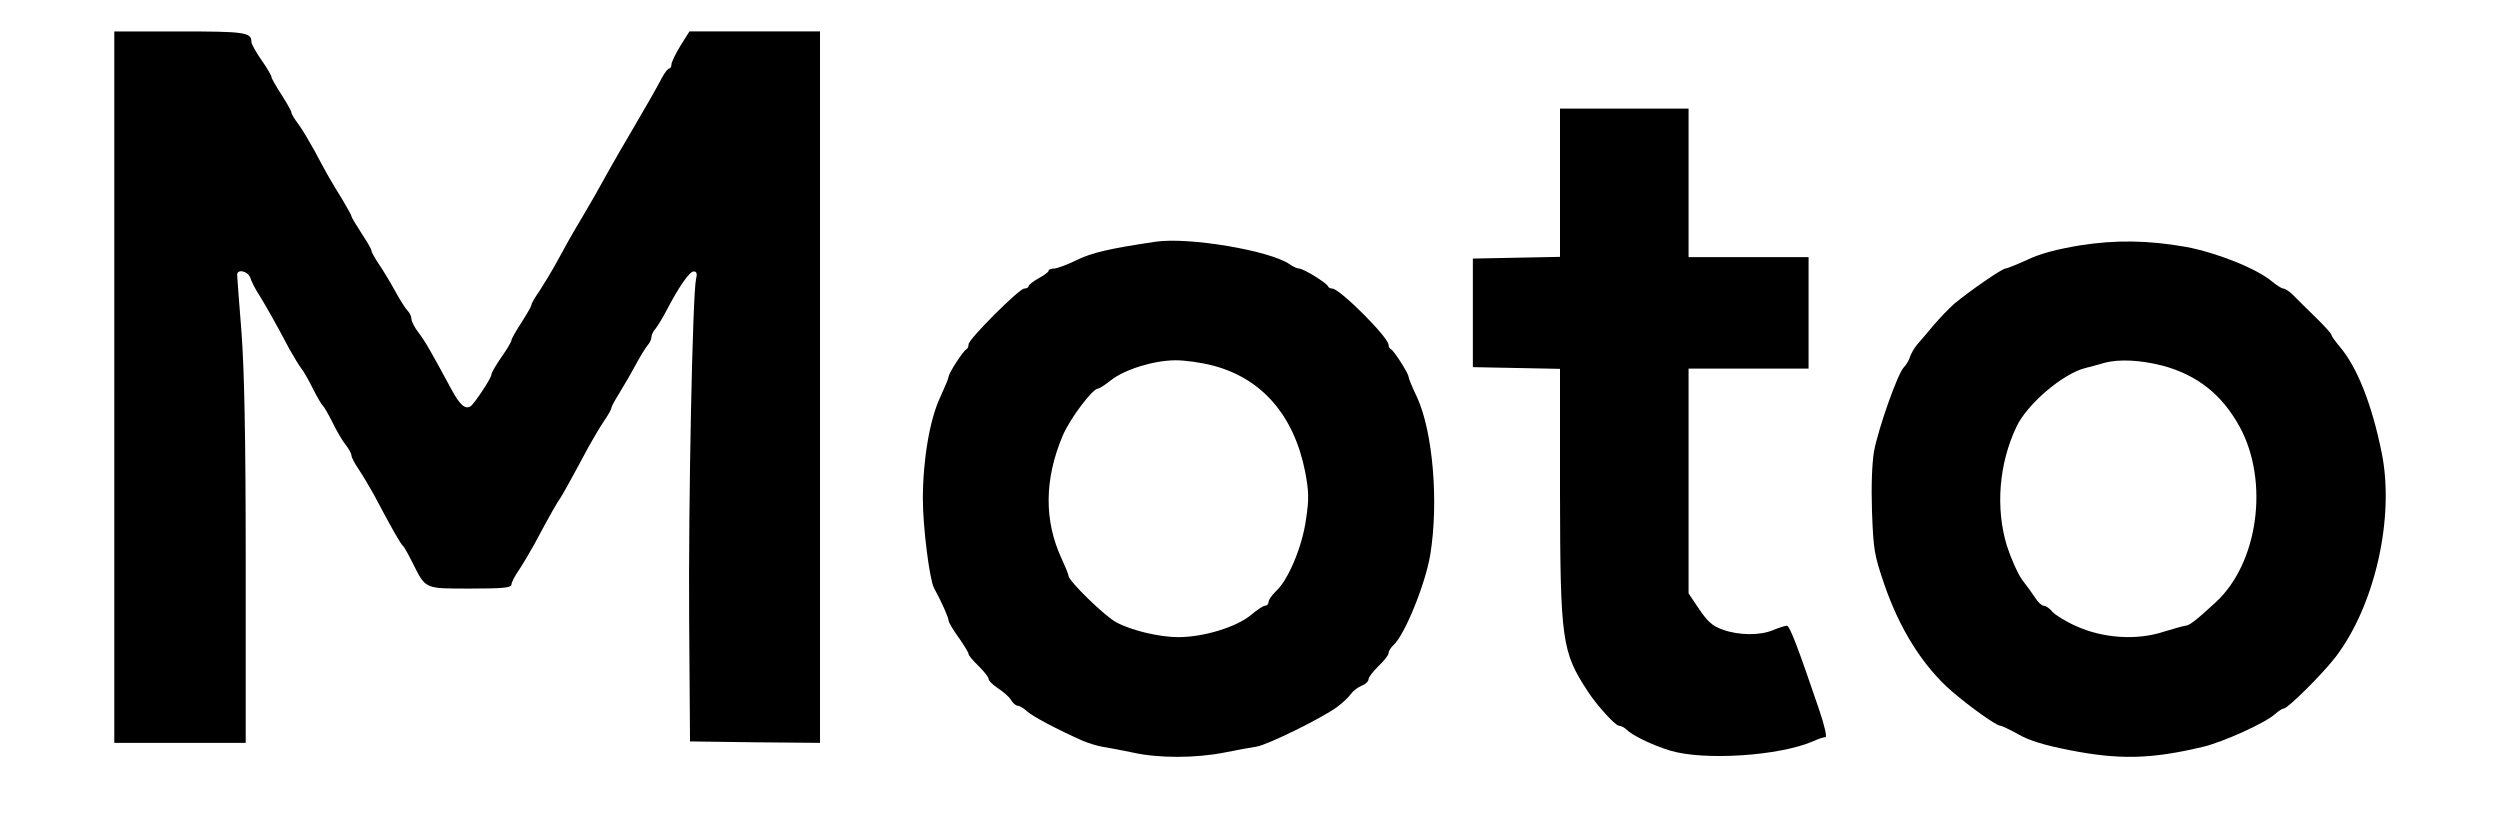 <?xml version="1.0" standalone="no"?>
<!DOCTYPE svg PUBLIC "-//W3C//DTD SVG 20010904//EN"
 "http://www.w3.org/TR/2001/REC-SVG-20010904/DTD/svg10.dtd">
<svg version="1.0" xmlns="http://www.w3.org/2000/svg"
 width="875pt" height="285pt" viewBox="0 0 875 285"
 preserveAspectRatio="xMidYMid meet">

<g transform="translate(0,285) scale(0.1,-0.1)"
fill="#000000" stroke="none">
<path d="M400 1495 l0 -1245 230 0 230 0 0 628 c0 452 -5 679 -15 812 -8 102
-15 191 -15 198 0 22 38 13 46 -10 4 -13 18 -41 32 -62 25 -41 55 -93 104
-186 17 -30 36 -62 43 -70 7 -8 25 -40 40 -70 15 -30 31 -57 35 -60 4 -3 19
-29 34 -59 14 -29 35 -65 46 -78 11 -14 20 -31 20 -37 0 -6 11 -28 25 -48 14
-21 38 -61 54 -90 66 -125 94 -173 101 -178 4 -3 19 -30 34 -60 47 -93 40 -90
203 -90 114 0 143 3 143 14 0 7 12 31 27 52 14 21 38 62 53 89 55 103 82 150
90 160 7 10 40 69 101 183 16 29 40 69 54 90 14 20 25 40 25 45 0 4 12 26 27
50 14 23 40 67 56 97 16 30 36 62 43 71 8 8 14 22 14 29 0 7 6 21 14 29 7 9
24 36 37 61 44 85 82 140 97 140 10 0 13 -7 8 -27 -12 -57 -27 -782 -24 -1193
l3 -425 228 -3 227 -2 0 1245 0 1245 -229 0 -228 0 -32 -51 c-17 -28 -31 -57
-31 -65 0 -8 -4 -14 -8 -14 -5 0 -16 -15 -25 -32 -20 -38 -59 -106 -110 -193
-20 -33 -53 -91 -74 -128 -44 -80 -58 -104 -98 -172 -37 -62 -52 -89 -89 -157
-16 -29 -42 -72 -57 -95 -16 -23 -29 -45 -29 -50 0 -5 -16 -32 -35 -62 -19
-29 -35 -57 -35 -62 0 -5 -16 -32 -35 -59 -19 -27 -35 -55 -35 -61 0 -12 -59
-101 -73 -111 -19 -12 -38 5 -68 61 -75 139 -92 168 -115 198 -13 17 -24 38
-24 47 0 8 -6 21 -13 28 -7 7 -28 39 -45 71 -17 31 -43 74 -57 94 -14 21 -25
41 -25 46 0 5 -16 32 -35 61 -19 29 -35 56 -35 59 0 4 -15 30 -32 59 -39 63
-53 87 -97 170 -19 34 -44 77 -57 94 -13 17 -24 35 -24 40 0 5 -16 33 -35 63
-19 29 -35 57 -35 62 0 5 -16 32 -35 59 -19 27 -35 56 -35 63 0 34 -22 37
-252 37 l-228 0 0 -1245z"/>
<path d="M5460 2210 l0 -259 -152 -3 -153 -3 0 -190 0 -190 153 -3 152 -3 0
-432 c1 -519 6 -558 98 -698 31 -48 96 -119 108 -119 7 0 19 -6 26 -13 21 -21
89 -54 153 -74 119 -36 383 -19 502 33 17 8 36 14 42 14 6 0 -3 40 -21 93 -75
221 -104 297 -114 297 -6 0 -28 -7 -47 -15 -47 -20 -121 -19 -177 1 -37 13
-53 28 -83 72 l-37 55 0 394 0 393 210 0 210 0 0 195 0 195 -210 0 -210 0 0
260 0 260 -225 0 -225 0 0 -260z"/>
<path d="M4045 2004 c-163 -24 -226 -39 -278 -65 -33 -16 -68 -29 -78 -29 -10
0 -19 -3 -19 -8 0 -4 -16 -16 -35 -26 -19 -11 -35 -23 -35 -28 0 -4 -7 -8 -15
-8 -18 0 -195 -177 -195 -195 0 -7 -3 -15 -7 -17 -11 -4 -63 -85 -63 -97 0 -5
-14 -38 -30 -73 -36 -77 -60 -218 -60 -355 0 -96 23 -280 39 -311 28 -51 51
-104 51 -114 0 -6 16 -33 35 -59 19 -27 35 -53 35 -58 0 -5 16 -24 35 -42 19
-19 35 -39 35 -45 0 -7 15 -21 33 -33 17 -11 38 -29 45 -40 7 -12 17 -21 24
-21 6 0 21 -9 32 -19 19 -18 108 -65 196 -104 19 -8 51 -18 70 -21 19 -3 67
-12 105 -20 89 -20 218 -20 320 0 44 9 95 18 114 21 37 6 227 99 280 138 19
14 41 34 49 46 8 11 25 24 38 29 13 5 24 15 24 23 0 7 16 27 35 46 19 18 35
38 35 45 0 7 8 20 18 29 39 36 111 213 128 316 30 184 9 430 -46 550 -17 35
-30 67 -30 72 0 12 -52 93 -62 97 -5 2 -8 9 -8 15 0 26 -171 197 -197 197 -6
0 -13 3 -15 8 -5 12 -86 62 -101 62 -7 0 -22 7 -33 15 -69 48 -353 96 -469 79z
m202 -434 c170 -45 282 -174 321 -371 13 -70 14 -94 3 -167 -13 -95 -62 -212
-105 -251 -14 -14 -26 -30 -26 -38 0 -7 -6 -13 -12 -13 -7 0 -29 -15 -49 -32
-50 -42 -165 -78 -255 -78 -65 0 -164 23 -217 52 -40 21 -166 144 -167 162 0
5 -11 32 -24 60 -62 133 -61 278 3 430 25 60 105 166 124 166 5 0 25 13 45 29
48 38 151 70 227 70 33 0 92 -8 132 -19z"/>
<path d="M7279 1991 c-78 -13 -137 -28 -183 -50 -37 -17 -72 -31 -77 -31 -12
0 -126 -79 -179 -123 -19 -17 -52 -51 -73 -76 -21 -25 -47 -56 -57 -67 -10
-12 -21 -31 -25 -43 -3 -11 -13 -28 -21 -36 -22 -21 -90 -215 -105 -295 -7
-42 -10 -121 -7 -211 5 -134 8 -152 43 -254 54 -158 137 -289 237 -375 64 -55
155 -120 169 -120 5 0 34 -14 63 -30 38 -22 91 -38 177 -55 176 -35 289 -32
469 11 72 17 221 85 253 115 11 10 25 19 30 19 14 0 136 121 182 181 137 180
207 487 161 714 -34 169 -86 301 -148 373 -15 18 -28 36 -28 40 0 4 -25 32
-56 62 -31 30 -66 65 -79 78 -12 12 -27 22 -33 22 -6 0 -23 11 -39 24 -54 46
-195 102 -303 122 -131 23 -245 25 -371 5z m291 -421 c121 -33 207 -101 269
-214 104 -191 65 -477 -84 -614 -68 -63 -93 -82 -106 -82 -5 0 -39 -10 -76
-21 -94 -31 -212 -23 -305 19 -37 16 -75 40 -85 51 -9 12 -23 21 -30 21 -7 0
-20 12 -30 28 -10 15 -30 43 -45 62 -15 20 -39 74 -54 120 -40 132 -28 286 33
415 36 79 162 187 242 207 20 5 50 13 66 18 52 14 127 10 205 -10z"/>
</g>
</svg>
